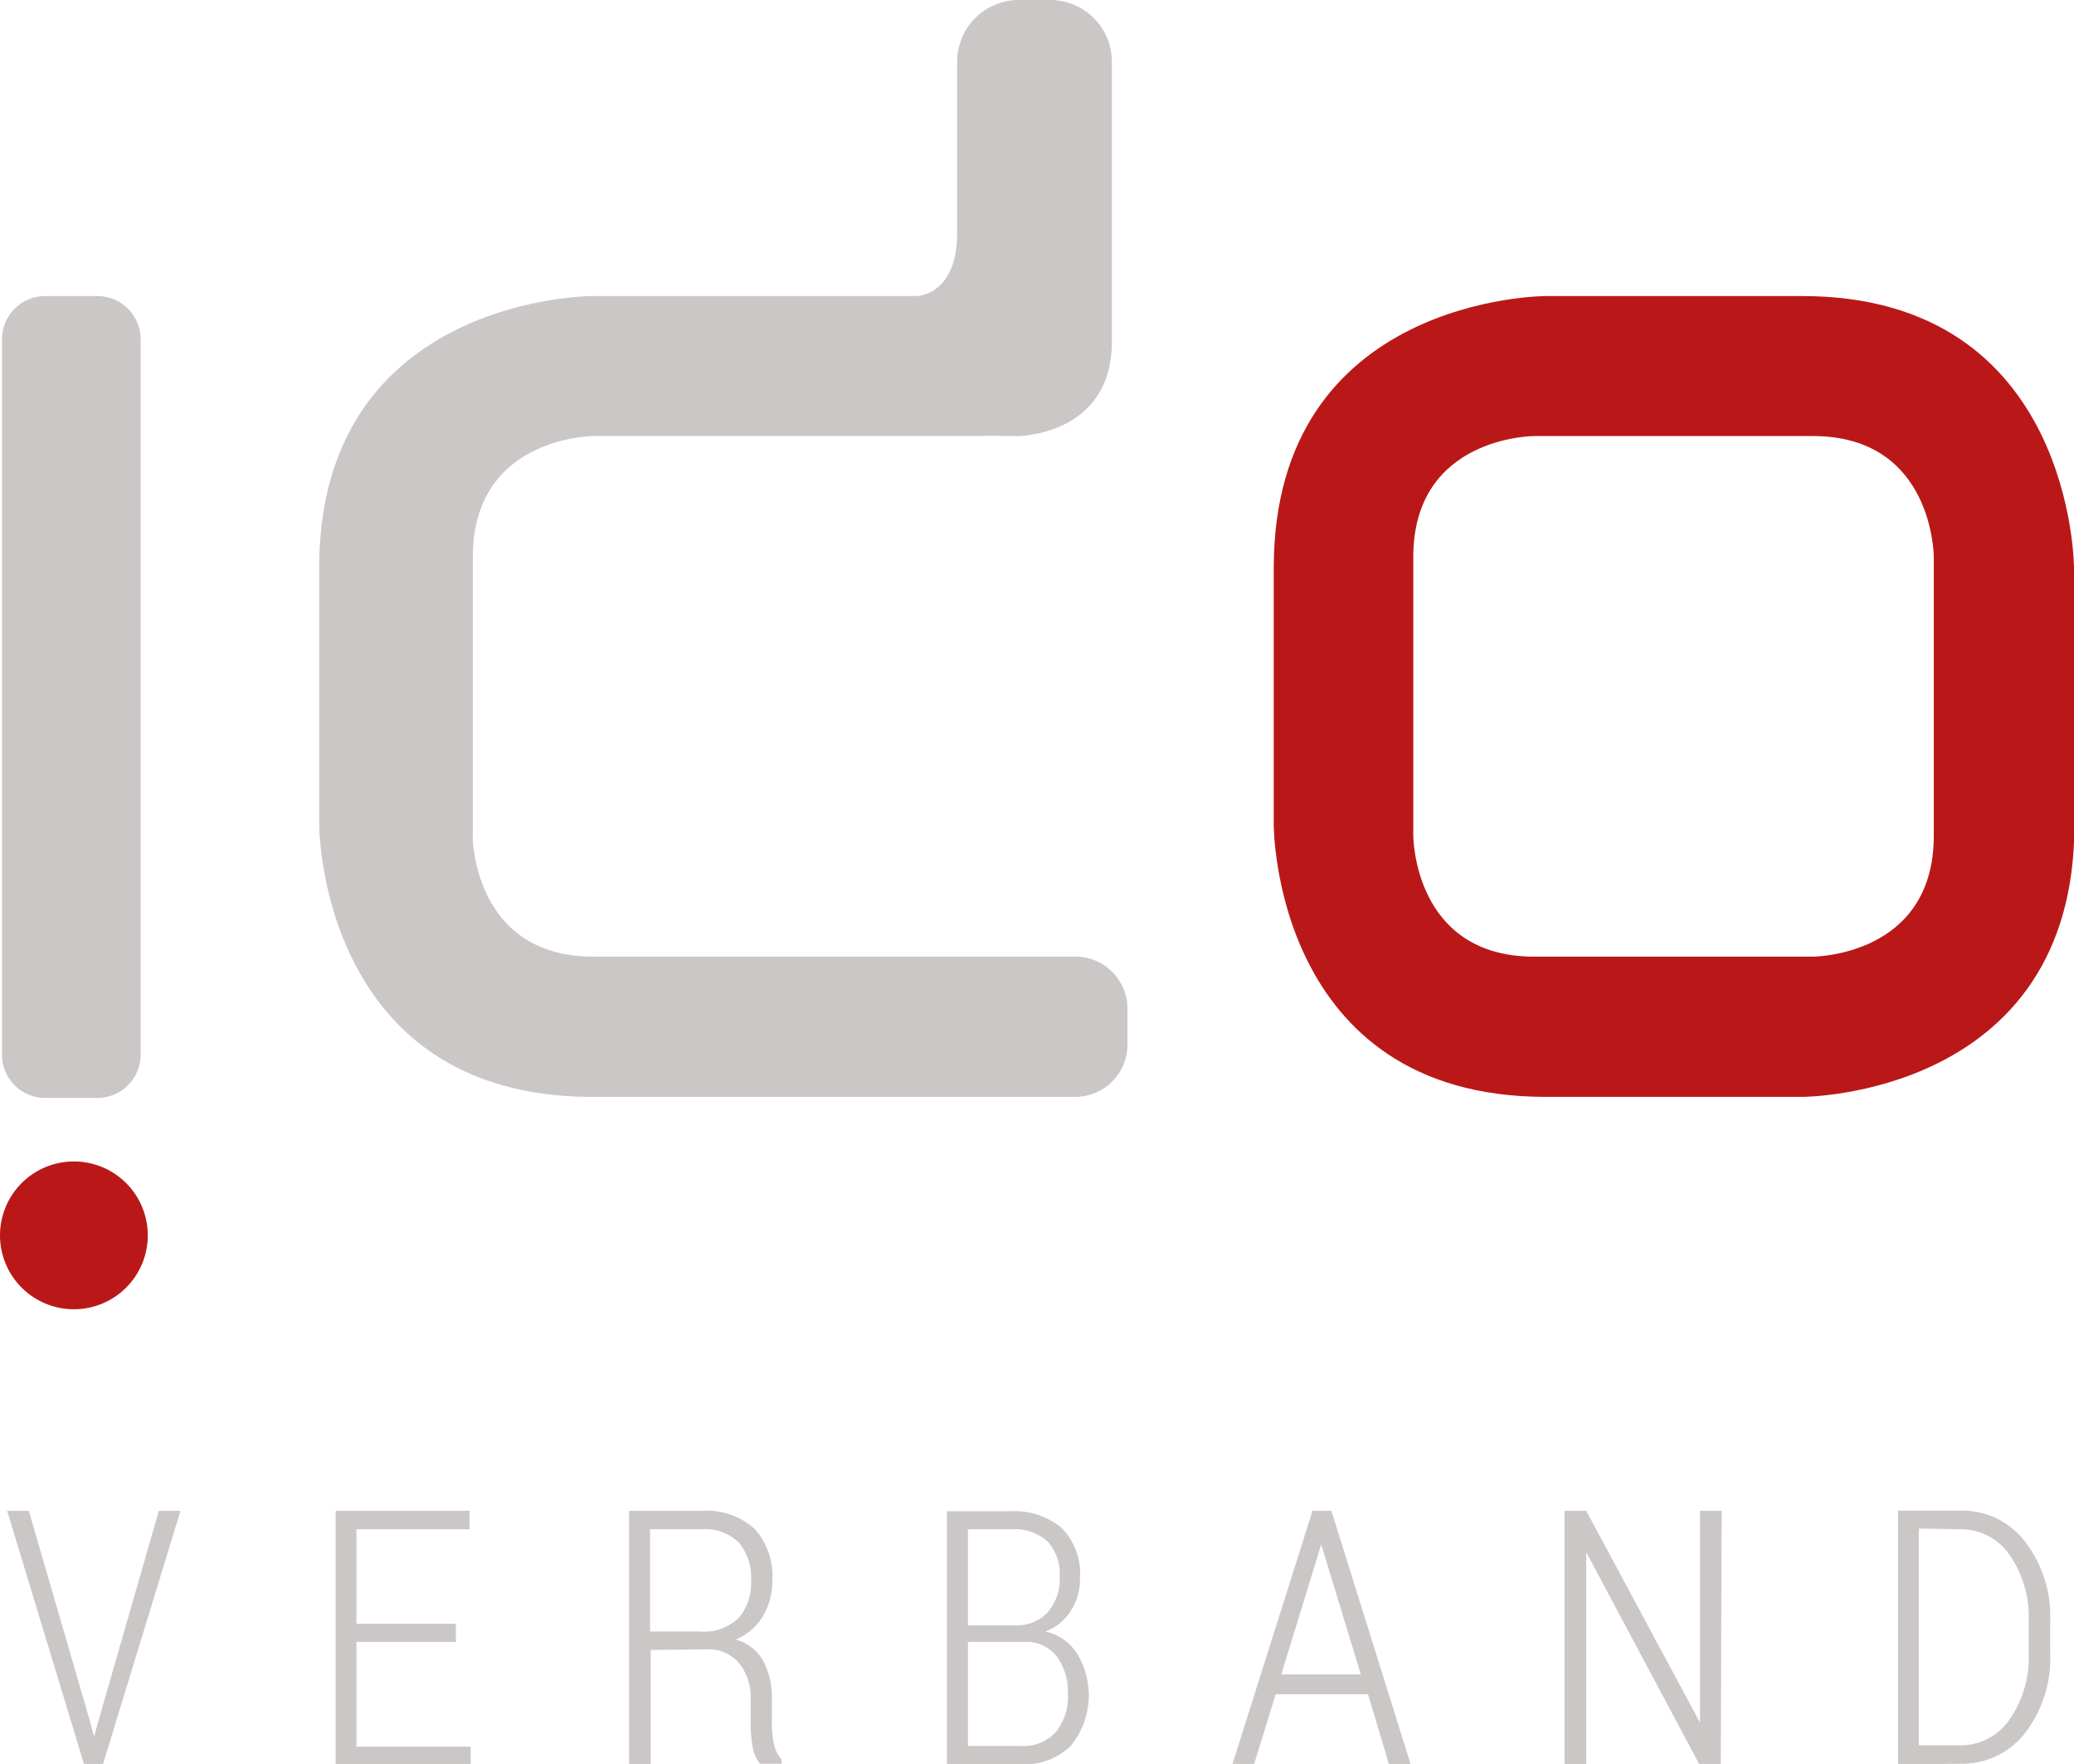<svg xmlns="http://www.w3.org/2000/svg" viewBox="0 0 95.71 81.39"><defs><style>.a{fill:#cbc7c6;}.b{fill:#ba1818;}</style></defs><title>RZ IDO-Logo dunkler bg</title><path class="a" d="M27.76,40.25a2,2,0,0,0-2,2v33a2,2,0,0,0,2,2h2.4a2,2,0,0,0,2-2v-33a2,2,0,0,0-2-2Z" transform="translate(-25.67 -26.59)"/><path class="b" d="M29.08,87a3.41,3.41,0,1,0-3.41-3.41A3.41,3.41,0,0,0,29.08,87" transform="translate(-25.67 -26.59)"/><path class="b" d="M114.91,65.15c0,5.58-5.58,5.58-5.58,5.58H96.47c-5.58,0-5.58-5.58-5.58-5.58V52.29c0-5.58,5.58-5.58,5.58-5.58h12.86c5.58,0,5.58,5.58,5.58,5.58Zm6.47-.51V52.8s0-12.55-12.55-12.55H97s-12.55,0-12.55,12.55V64.65S84.42,77.2,97,77.2h11.85s12.55,0,12.55-12.55" transform="translate(-25.67 -26.59)"/><path class="a" d="M47.49,65.15V52.29c0-5.58,5.58-5.58,5.58-5.58H70.89a9.16,9.16,0,0,1,1,0h.73s4.36,0,4.36-4.36V34.08c0-.08,0-.14,0-.22V29.5a2.85,2.85,0,0,0-2.91-2.91H72.75a2.85,2.85,0,0,0-2.91,2.91v4.36s0,.09,0,.24v3.24c0,2.91-1.88,2.91-1.88,2.91H53S40.4,40.25,40.4,52.8V64.65S40.4,77.2,53,77.2H75.24a2.41,2.41,0,0,0,2.46-2.45V73.18a2.4,2.4,0,0,0-2.46-2.45H53.06c-5.58,0-5.58-5.58-5.58-5.58" transform="translate(-25.67 -26.59)"/><path class="a" d="M116.12,97.15a2.72,2.72,0,0,1,2.29,1.19,5,5,0,0,1,.88,3v1.53a5,5,0,0,1-.88,3.05,2.72,2.72,0,0,1-2.29,1.2h-1.9v-10Zm0,10.82a3.67,3.67,0,0,0,3-1.42,5.6,5.6,0,0,0,1.16-3.66v-1.51a5.64,5.64,0,0,0-1.16-3.66,3.65,3.65,0,0,0-3-1.43h-2.86V108Zm-11-11.67h-1v9.77h0L98.87,96.3h-1V108h1V98.21h0l5.21,9.77h1ZM86.64,97.85h0l1.83,6H84.8ZM89.77,108h1L87.11,96.3h-.87L82.54,108h1l1-3.24h4.26ZM70.34,97.15h2a2.3,2.3,0,0,1,1.66.55,2.19,2.19,0,0,1,.57,1.65A2.28,2.28,0,0,1,74,101a1.9,1.9,0,0,1-1.42.58H70.34Zm2.6,5.2a1.78,1.78,0,0,1,1.5.67,2.78,2.78,0,0,1,.51,1.73,2.55,2.55,0,0,1-.57,1.77,2,2,0,0,1-1.59.63H70.34v-4.8ZM72.79,108a3.1,3.1,0,0,0,2.28-.84,3.68,3.68,0,0,0,.29-4.29,2.27,2.27,0,0,0-1.46-1,2.33,2.33,0,0,0,1.17-.93,2.72,2.72,0,0,0,.44-1.54,3,3,0,0,0-.85-2.31,3.38,3.38,0,0,0-2.36-.77H69.37V108ZM55.67,97.15h2.39a2.2,2.2,0,0,1,1.71.62,2.53,2.53,0,0,1,.56,1.76,2.45,2.45,0,0,1-.57,1.71,2.33,2.33,0,0,1-1.81.63H55.67Zm2.63,5.54a1.84,1.84,0,0,1,1.47.63,2.51,2.51,0,0,1,.54,1.69v1.07a6.15,6.15,0,0,0,.09,1.09,1.66,1.66,0,0,0,.34.8h1v-.19a1.56,1.56,0,0,1-.35-.71,4.18,4.18,0,0,1-.1-1V105a3.61,3.61,0,0,0-.39-1.76,2.08,2.08,0,0,0-1.28-1,2.63,2.63,0,0,0,1.25-1.07,3.12,3.12,0,0,0,.44-1.65,3.23,3.23,0,0,0-.83-2.4,3.28,3.28,0,0,0-2.4-.82H54.7V108h1v-5.28Zm-11.59-1.18H42.12V97.15h5.22V96.3H41.16V108h6.23v-.82H42.12v-4.83h4.59ZM27,96.3h-1L29.55,108h.87L34,96.3H33L30.21,106l-.2.72h0l-.19-.72Z" transform="translate(-25.67 -26.59)"/></svg>